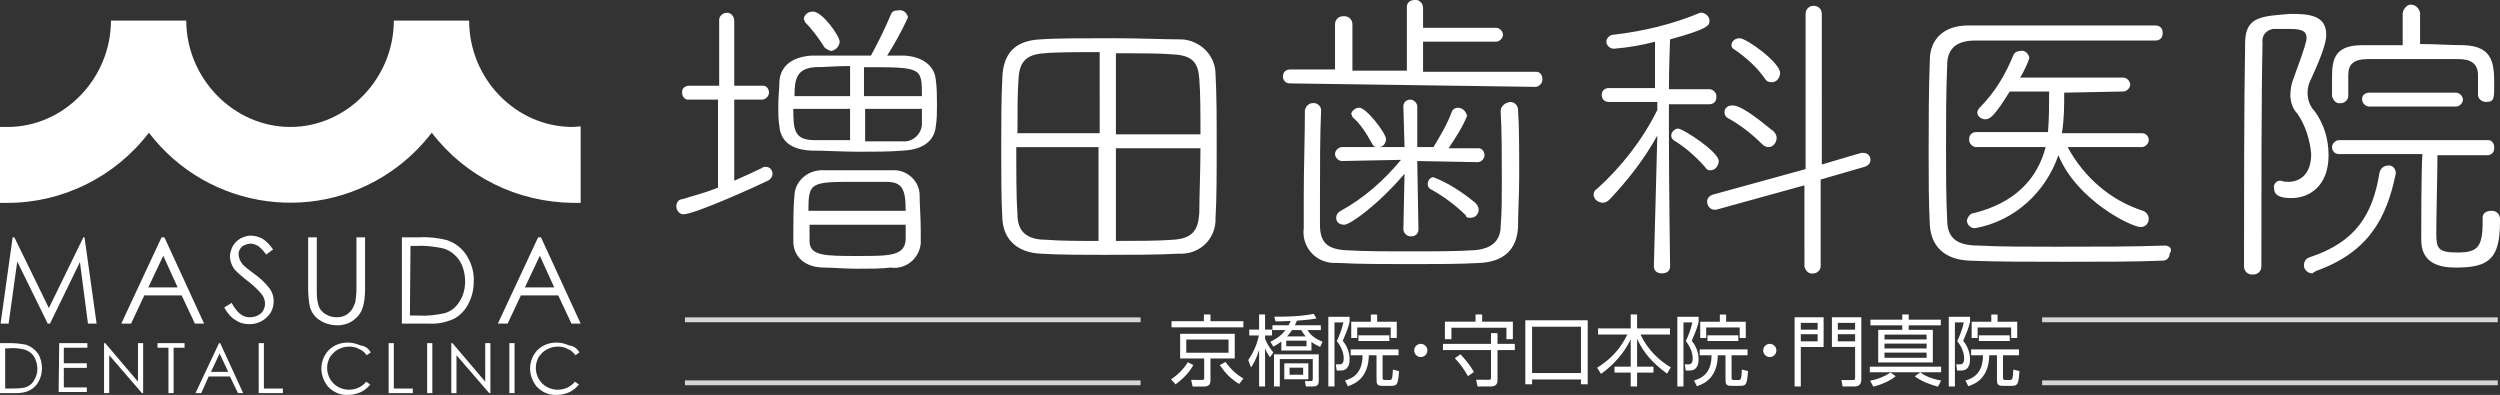 <?xml version="1.0" encoding="utf-8"?>
<!-- Generator: Adobe Illustrator 16.0.0, SVG Export Plug-In . SVG Version: 6.00 Build 0)  -->
<!DOCTYPE svg PUBLIC "-//W3C//DTD SVG 1.1//EN" "http://www.w3.org/Graphics/SVG/1.1/DTD/svg11.dtd">
<svg version="1.1" id="レイヤー_1" xmlns="http://www.w3.org/2000/svg" xmlns:xlink="http://www.w3.org/1999/xlink" x="0px"
	 y="0px" width="515.769px" height="81.478px" viewBox="0 0 515.769 81.478" enable-background="new 0 0 515.769 81.478"
	 xml:space="preserve">
<rect x="0" y="0" width="515.769" height="81.478" fill="#333333" stroke="none"/>
<path id="logomark.svg_2_" fill="#FFFFFF" d="M0.119,66.758L2.61,48.965h0.356l7.116,14.59l7.117-14.59h0.237l2.49,17.793h-1.779
	l-1.661-12.691l-6.167,12.691H9.845L3.558,53.947L1.779,66.758H0.119L0.119,66.758z M33.922,48.965l8.184,17.793h-1.897
	l-2.729-5.811h-7.71l-2.727,5.811h-2.017l8.302-17.793H33.922L33.922,48.965z M33.685,52.765L30.6,59.286h6.05L33.685,52.765z
	 M46.258,63.436l1.541-0.948c1.067,2.018,2.253,2.966,3.677,2.966c0.591,0,1.186-0.118,1.661-0.354
	c0.475-0.241,0.949-0.594,1.186-1.07c0.237-0.474,0.355-0.947,0.355-1.42c0-0.596-0.236-1.308-0.592-1.781
	c-0.83-1.063-1.898-2.017-2.966-2.846c-0.949-0.712-1.897-1.541-2.729-2.374c-0.593-0.829-0.949-1.775-0.949-2.727
	c0-0.711,0.238-1.424,0.593-2.136c0.355-0.591,0.949-1.185,1.542-1.544c0.712-0.352,1.424-0.592,2.134-0.592
	c0.831,0,1.661,0.24,2.374,0.592c0.948,0.596,1.661,1.425,2.253,2.256l-1.423,1.067c-0.475-0.711-1.068-1.304-1.66-1.779
	c-0.476-0.237-0.95-0.476-1.544-0.476c-0.592,0-1.305,0.238-1.778,0.596c-0.475,0.475-0.711,0.948-0.711,1.539
	c0,0.36,0.119,0.832,0.236,1.188c0.238,0.475,0.475,0.831,0.831,1.187c0.237,0.237,0.948,0.829,2.253,1.779
	c1.186,0.829,2.255,1.897,3.085,2.966c0.593,0.832,0.83,1.66,0.83,2.607c0,1.305-0.476,2.492-1.423,3.322
	c-0.948,0.949-2.254,1.424-3.558,1.424c-1.069,0-2.017-0.237-2.847-0.83C47.681,65.57,46.851,64.505,46.258,63.436z M63.574,48.965
	h1.78v10.676c0,0.83,0,1.543,0.119,2.372c0.118,0.596,0.236,1.186,0.593,1.781c0.356,0.473,0.831,0.948,1.423,1.184
	c0.594,0.357,1.305,0.476,2.017,0.476c0.592,0,1.186-0.118,1.661-0.354c0.475-0.241,0.948-0.594,1.305-1.07
	c0.356-0.474,0.593-1.064,0.83-1.659c0.118-0.949,0.236-1.779,0.236-2.729V48.965h1.779v10.676c0,1.307-0.118,2.611-0.475,3.795
	c-0.355,1.069-0.948,1.899-1.898,2.611c-0.947,0.711-2.134,1.066-3.321,1.066c-1.305,0-2.609-0.355-3.676-1.066
	c-0.949-0.594-1.661-1.542-2.016-2.728c-0.238-1.188-0.357-2.492-0.357-3.796V48.965L63.574,48.965z M82.908,66.758V48.965h3.678
	c1.896-0.115,3.913,0.12,5.691,0.596c1.661,0.594,3.084,1.66,4.033,3.204c0.949,1.54,1.542,3.437,1.424,5.336
	c0,1.663-0.356,3.2-1.188,4.741c-0.711,1.307-1.659,2.257-2.965,2.967c-1.66,0.711-3.32,1.068-5.1,0.949H82.908L82.908,66.758z
	 M84.568,65.099h2.018c1.659,0.117,3.439-0.121,5.099-0.476c1.305-0.356,2.372-1.188,3.084-2.371
	c0.83-1.188,1.185-2.729,1.185-4.151c0-1.543-0.355-3.085-1.185-4.391c-0.831-1.186-2.018-2.133-3.44-2.489
	c-1.779-0.355-3.558-0.595-5.456-0.476h-1.187L84.568,65.099L84.568,65.099z M111.611,48.965l8.184,17.793h-1.897l-2.729-5.811
	h-7.709l-2.728,5.811h-2.017l8.303-17.793H111.611L111.611,48.965z M111.374,52.765l-3.084,6.521h6.049L111.374,52.765z M0,81.11
	V70.789h2.135c1.067,0,2.254,0.121,3.321,0.355c0.949,0.358,1.78,0.951,2.372,1.781c0.594,0.949,0.831,2.018,0.831,3.082
	c0,0.948-0.237,1.898-0.712,2.73c-0.356,0.711-0.949,1.305-1.779,1.779C5.219,80.992,4.27,81.11,3.202,81.11H0z M1.068,80.157h1.186
	c0.948,0,2.017,0,2.965-0.231c0.712-0.239,1.423-0.713,1.779-1.424c0.475-0.712,0.712-1.546,0.712-2.375
	c0-0.948-0.237-1.778-0.712-2.607c-0.474-0.713-1.186-1.187-2.016-1.424c-1.067-0.236-2.135-0.355-3.203-0.236H1.068V80.157
	L1.068,80.157z M12.216,70.789h5.813v0.951h-4.863v3.203h4.745v0.949h-4.745v4.033h4.745v0.946h-5.812L12.216,70.789L12.216,70.789z
	 M21.468,81.11V70.789h0.237l6.761,7.949v-7.949h1.066V81.11h-0.237l-6.76-7.829v7.829H21.468L21.468,81.11z M32.499,71.74v-0.951
	h5.576v0.951h-2.256v9.37h-1.066v-9.37H32.499z M45.427,70.789l4.744,10.321h-1.068l-1.66-3.442h-4.389l-1.54,3.442h-1.188
	l4.862-10.321H45.427L45.427,70.789z M45.309,72.926l-1.78,3.793h3.56L45.309,72.926z M53.373,70.789h1.069v9.368h3.914v0.953
	h-4.983V70.789z M76.502,72.688l-0.83,0.594c-0.475-0.594-0.949-1.066-1.66-1.305c-0.594-0.355-1.306-0.474-2.016-0.474
	c-0.831,0-1.543,0.237-2.255,0.593c-0.711,0.355-1.186,0.945-1.66,1.54c-0.355,0.713-0.594,1.425-0.594,2.257
	c0,1.184,0.475,2.371,1.305,3.199c0.83,0.834,2.016,1.308,3.204,1.308c1.421,0,2.727-0.598,3.557-1.661l0.831,0.594
	c-0.474,0.594-1.187,1.186-1.898,1.54c-0.83,0.356-1.659,0.593-2.609,0.593c-1.66,0.119-3.202-0.593-4.27-1.778
	c-0.83-1.067-1.306-2.372-1.306-3.679c0-1.422,0.595-2.845,1.543-3.793c1.067-1.07,2.492-1.545,3.914-1.545
	c0.948,0,1.778,0.24,2.609,0.594C75.436,71.385,76.028,71.977,76.502,72.688L76.502,72.688z M80.18,70.789h1.066v9.368h3.915v0.953
	H80.18V70.789L80.18,70.789z M88.125,70.789h1.068V81.11h-1.068V70.789z M93.107,81.11V70.789h0.237l6.761,7.949v-7.949h1.068V81.11
	h-0.237l-6.761-7.829v7.829H93.107L93.107,81.11z M105.087,70.789h1.067V81.11h-1.067V70.789z M119.557,72.688l-0.831,0.594
	c-0.473-0.594-0.948-1.066-1.659-1.305c-0.593-0.355-1.305-0.474-2.017-0.474c-0.831,0-1.542,0.237-2.254,0.593
	c-0.711,0.355-1.185,0.945-1.659,1.54c-0.356,0.713-0.593,1.425-0.593,2.257c0,1.184,0.474,2.371,1.304,3.199
	c0.831,0.834,2.017,1.308,3.203,1.308c1.424,0,2.728-0.598,3.559-1.661l0.829,0.594c-0.474,0.594-1.186,1.186-1.897,1.54
	c-0.831,0.356-1.66,0.593-2.609,0.593c-1.661,0.119-3.203-0.593-4.271-1.778c-0.83-1.067-1.304-2.372-1.304-3.679
	c0-1.422,0.593-2.845,1.541-3.793c1.069-1.07,2.492-1.545,3.915-1.545c0.949,0,1.779,0.24,2.609,0.594
	C118.49,71.385,119.083,71.977,119.557,72.688L119.557,72.688z M118.135,26.193c-11.743,0-21.35-9.961-21.35-21.941H81.248
	c0,11.859-9.607,21.941-21.351,21.941c-11.742,0-21.467-10.083-21.467-21.941H22.891c0,11.859-9.607,21.941-21.349,21.941
	c-0.475,0-1.068,0-1.542,0v15.659c0.475,0,0.949,0,1.542,0c11.386,0,22.18-5.341,29.178-14.471
	c12.334,16.131,35.345,19.216,51.475,6.878c2.61-2.018,4.863-4.271,6.88-6.878c6.998,9.13,17.672,14.349,29.178,14.471
	c0.473,0,1.067,0,1.542,0V26.077C119.202,26.077,118.726,26.193,118.135,26.193L118.135,26.193z"/>
<path id="logomasuda.svg_3_" fill="#FFFFFF" d="M171.316,10.515c0.956,0,1.911-0.959,1.911-1.913c0-1.196-3.583-6.211-5.497-6.211
	c-0.955,0-1.672,0.476-1.911,1.433c0,0.238,0.239,0.477,0.239,0.715c1.433,1.434,2.867,3.346,4.063,5.258
	C170.36,10.039,170.838,10.275,171.316,10.515z M183.026,11.469c1.672-2.626,3.105-5.255,4.301-7.885
	c-0.238-0.956-0.956-1.673-2.151-1.435c-0.716,0-1.194,0.242-1.433,0.957c-1.196,2.867-2.629,5.736-4.063,8.363
	c-4.301,0-8.603,0-12.188,0c-4.062,0.239-6.452,2.152-6.691,5.26c0,1.433-0.238,3.345-0.238,5.019c0,1.433,0,3.106,0.238,4.302
	c0.239,2.866,2.151,4.778,6.452,5.016c3.107,0,6.453,0.24,10.039,0.24c3.104,0,6.212,0,9.079-0.24
	c4.541-0.238,6.453-2.388,6.692-5.016c0.24-1.438,0.24-2.869,0.24-4.302c0-1.674,0-3.585-0.24-5.259
	c-0.239-2.867-2.628-4.78-6.452-5.02H183.026L183.026,11.469z M189.957,50.183c0-0.716,0-1.672,0-2.628
	c0-2.626-0.239-5.495-0.239-7.646c-0.24-2.869-2.869-5.02-5.735-4.779c-1.912,0-4.541,0-6.931,0s-5.02,0-6.93,0
	c-3.107-0.24-5.974,1.91-6.213,5.019l0,0c-0.24,2.626-0.24,5.255-0.24,7.885c0,0.72,0,1.434,0,2.149
	c0.24,2.869,2.39,5.021,6.453,5.021c1.672,0,4.062,0.238,6.691,0.238c2.628,0,5.018,0,6.931-0.238
	C186.849,55.681,189.717,53.292,189.957,50.183L189.957,50.183z M148.134,38.713c-2.388,0.957-5.017,1.674-7.407,2.391
	c-0.717,0-1.195,0.718-1.195,1.432c0,0.956,0.717,1.675,1.434,1.675l0,0c2.39,0,15.533-5.975,17.445-6.93
	c0.478-0.241,0.957-0.718,0.957-1.434c0-0.718-0.479-1.435-1.434-1.435c-0.239,0-0.478,0-0.717,0.238
	c-1.434,0.718-3.585,1.674-5.737,2.63V20.551h5.737c0.717,0,1.433-0.715,1.433-1.433l0,0c0-0.717-0.477-1.435-1.194-1.435
	c0,0,0,0-0.239,0h-5.737V4.301c0-0.956-0.715-1.674-1.433-1.674l0,0c-0.955,0-1.673,0.718-1.673,1.435c0,0,0,0,0,0.239v13.381
	h-6.214c-0.716,0-1.434,0.479-1.434,1.195c0,0,0,0,0,0.24c0,0.718,0.478,1.433,1.195,1.433l0,0h6.212V38.713L148.134,38.713z
	 M178.246,19.836v-5.977c11.951,0,11.951,0,11.951,5.977H178.246L178.246,19.836z M190.196,22.462c0,1.195,0,2.149,0,3.348
	c-0.24,2.149-2.152,3.581-4.065,3.343c0,0,0,0-0.238,0c-2.15,0-4.779,0-7.409,0v-6.691H190.196L190.196,22.462z M175.378,19.836
	h-11.47c0-3.588,0.478-5.738,4.301-5.977c1.912,0,4.302-0.238,7.169-0.238V19.836z M175.378,28.915c-2.629,0-5.257,0-7.169,0
	c-4.301,0-4.541-1.912-4.541-6.453h11.709V28.915z M166.776,43.491c0-5.974,0.477-5.974,10.036-5.974c2.151,0,4.301,0,5.974,0
	c3.345,0,4.062,1.435,4.062,5.974H166.776z M186.849,46.12c0,1.198,0,2.391,0,3.347c-0.238,3.345-3.345,3.345-9.797,3.345
	c-6.93,0-10.037,0-10.037-3.106V46.36h19.834V46.12z M250.771,44.929c0.24-3.587,0.24-9.323,0.24-15.058
	c0-5.26,0-10.514-0.24-14.577c0-3.825-3.106-6.93-6.931-7.172c-0.238,0-0.479,0-0.479,0c-3.106,0-8.363-0.237-13.62-0.237
	c-5.975,0-11.948,0-15.056,0.237c-5.497,0.243-7.647,3.11-7.886,7.65c-0.24,4.541-0.24,9.797-0.24,15.055
	c0,5.257,0,10.515,0.24,14.339c0.238,4.301,3.107,6.93,7.886,7.168c3.824,0.24,8.842,0.24,13.861,0.24c5.019,0,10.274,0,14.577-0.24
	c4.063,0.24,7.408-2.629,7.647-6.688C250.771,45.646,250.771,45.166,250.771,44.929L250.771,44.929z M230.219,27.482v-16.49
	c4.779,0,9.32,0,11.948,0.239c3.824,0.237,5.02,1.672,5.257,5.017c0.24,3.109,0.24,7.171,0.24,11.472h-17.446V27.482z
	 M226.874,27.482h-16.966c0-4.302,0-8.364,0.237-11.471c0.238-3.346,1.673-4.779,5.257-5.019c2.392-0.24,6.93-0.24,11.472-0.24
	V27.482z M247.665,30.348c0,5.021-0.24,10.04-0.24,13.623c-0.238,3.584-1.433,5.256-5.496,5.496
	c-3.108,0.238-7.408,0.238-11.71,0.238V30.588h17.446V30.348z M226.874,49.705c-4.301,0-8.124,0-10.993-0.238
	c-4.063,0-5.973-1.674-5.973-5.257c-0.24-3.344-0.24-8.363-0.24-13.862h16.967v19.357H226.874z M309.601,22.94
	c0.238,4.063,0.238,9.559,0.238,14.577c0,3.349,0,6.454-0.238,9.083c0,3.105-1.912,4.779-5.496,5.018
	c-3.349,0.24-8.366,0.24-13.145,0.24c-4.779,0-9.799,0-13.383-0.24c-3.824-0.238-5.256-1.672-5.256-5.257v-5.735
	c0-5.975,0-12.905,0.236-17.923l0,0c0-0.719-0.715-1.434-1.434-1.434c0,0,0,0-0.238,0c-0.718,0-1.435,0.479-1.673,1.434l0,0
	c0,5.496-0.238,11.948-0.238,17.685c0,2.387,0,4.779,0,6.691c-0.479,3.584,2.149,6.93,5.974,7.168c0.477,0,0.955,0,1.195,0
	c4.063,0.238,9.32,0.238,15.055,0.238c5.02,0,10.036,0,14.1-0.238c4.779-0.238,7.648-2.629,7.886-7.407
	c0-3.106,0.239-6.691,0.239-10.515c0-5.259,0-10.514-0.239-13.622c0-0.955-0.718-1.673-1.671-1.673l0,0
	C310.317,21.269,309.601,21.983,309.601,22.94C309.601,22.702,309.601,22.702,309.601,22.94L309.601,22.94L309.601,22.94z
	 M316.77,17.922c0.716,0,1.433-0.718,1.433-1.434c0,0,0,0,0-0.24c0-0.715-0.477-1.433-1.195-1.433l0,0h-23.418V8.602h15.056
	c0.717,0,1.433-0.717,1.433-1.434c0-0.719-0.716-1.434-1.433-1.434l0,0h-15.056V1.671c0-0.955-0.717-1.671-1.434-1.671h-0.24
	c-0.955,0-1.672,0.478-1.672,1.434v0.238v12.905h-11.231v-9.56c0-0.955-0.718-1.671-1.673-1.671c0,0,0,0-0.238,0
	c-0.957,0-1.676,0.717-1.676,1.671l0,0v9.322h-9.318c-0.717,0-1.434,0.477-1.434,1.434l0,0c0,0.716,0.479,1.432,1.434,1.432l0,0
	L316.77,17.922L316.77,17.922z M304.821,33.455c0.717,0,1.195-0.478,1.435-1.194c0,0,0,0,0-0.237c0-0.718-0.479-1.436-1.195-1.436
	c0,0,0,0-0.239,0h-5.976c1.434-2.15,2.868-4.302,3.825-6.692c-0.241-0.955-0.957-1.672-1.914-1.672
	c-0.478,0-0.954,0.239-1.193,0.717c-0.956,2.629-2.391,5.019-3.824,7.407h-3.346v-8.364c0-0.715-0.716-1.433-1.433-1.433l0,0
	c-0.717,0-1.435,0.479-1.435,1.433l0,0l0.24,8.364h-5.259c0.957,0,1.434-0.957,1.434-1.671c0-1.195-4.063-6.454-5.495-6.454
	c-0.716,0-1.434,0.479-1.673,1.196c0,0.238,0.239,0.477,0.239,0.718c1.673,1.433,2.866,3.345,4.062,5.494
	c0.24,0.479,0.478,0.717,0.957,0.717h-7.17c-0.717,0-1.436,0.717-1.436,1.434c0,0.718,0.719,1.438,1.436,1.438l12.188-0.242
	c-3.584,4.303-7.648,7.889-12.427,10.514c-0.478,0.241-0.956,0.719-0.956,1.438c0,0.954,0.718,1.432,1.674,1.432
	c1.194,0,6.929-4.063,12.427-10.514l-0.24,11.472c0,0.715,0.718,1.435,1.435,1.435c0,0,0,0,0.238,0c0.717,0,1.435-0.481,1.435-1.435
	l0,0l-0.24-13.863v-0.236L304.821,33.455z M303.386,44.929c0.957,0,1.674-0.719,1.674-1.677c0-0.478-0.239-0.955-0.717-1.431
	c-2.63-2.151-5.498-4.063-8.604-5.259c-0.716,0-1.194,0.718-1.194,1.433l0,0c0,0.479,0.239,0.717,0.479,0.956
	c2.629,1.436,5.256,3.345,7.406,5.498C302.429,44.929,302.909,44.929,303.386,44.929L303.386,44.929z M365.578,16.966
	c0.956,0,1.673-0.955,1.673-1.911c0-2.152-6.931-7.17-8.363-7.17c-0.718,0-1.673,0.479-1.673,1.436c0,0.476,0.238,0.718,0.717,0.955
	c2.389,1.671,4.541,3.584,6.213,5.973C364.383,16.729,364.86,16.966,365.578,16.966L365.578,16.966z M372.268,54.963
	c0.24,0.955,0.957,1.674,1.912,1.435c0.718,0,1.435-0.717,1.435-1.435V37.039l9.082-2.627c0.716-0.239,1.193-0.717,1.193-1.435
	c0-0.716-0.478-1.433-1.434-1.433l0,0c-0.239,0-0.239,0-0.478,0l-8.126,2.39V2.867c0-0.956-0.716-1.673-1.673-1.673
	c-0.955,0-1.672,0.717-1.672,1.673v32.022l-19.118,5.259c-0.718,0.239-1.194,0.718-1.194,1.433c0,0.954,0.716,1.671,1.433,1.671l0,0
	c0.24,0,0.24,0,0.479,0l18.161-5.017V54.963L372.268,54.963z M364.86,30.348c0.956,0,1.674-0.957,1.674-1.91
	c0-0.479-0.238-0.956-0.718-1.435c-0.238,0-5.973-5.256-8.363-5.256c-0.957,0-1.673,0.476-1.673,1.433
	c0,0.477,0.239,0.957,0.716,1.195c2.63,1.435,5.021,3.345,6.931,5.256C363.904,30.11,364.383,30.348,364.86,30.348L364.86,30.348z
	 M352.912,35.129c0.957,0,1.674-0.956,1.674-1.91c0-1.914-7.408-6.692-8.365-6.692c-0.716,0-1.433,0.717-1.433,1.433
	c0,0.479,0.238,0.718,0.478,0.956c2.389,1.433,4.541,3.346,6.452,5.497C352.196,35.129,352.435,35.129,352.912,35.129
	L352.912,35.129z M341.203,54.963c0,0.955,0.716,1.435,1.672,1.435l0,0c0.956,0,1.674-0.479,1.674-1.435l0,0
	c0,0-0.238-17.446-0.238-27.004v-6.451h8.362c0.718,0,1.435-0.479,1.435-1.435c0,0,0,0,0-0.237c0-0.718-0.717-1.435-1.435-1.435l0,0
	h-8.362c0-5.02,0.238-9.559,0.238-10.279c7.887-2.149,8.124-2.865,8.124-3.82c0-0.956-0.717-1.435-1.434-1.674
	c-0.239,0-0.239,0-0.478,0c-5.735,2.389-11.71,3.822-17.922,4.541c-0.718,0-1.436,0.716-1.436,1.434l0,0
	c0,0.719,0.718,1.437,1.436,1.437c0,0,0,0,0.238,0c2.867-0.242,5.736-0.718,8.363-1.437v9.56h-9.558
	c-0.717,0-1.435,0.478-1.435,1.432l0,0c0,0.719,0.478,1.436,1.435,1.436c0,0,0,0,0.238,0h9.797v1.673
	c-3.104,6.213-7.406,11.71-12.425,16.25c-0.479,0.237-0.719,0.718-0.719,1.196c0,0.956,0.957,1.673,1.912,1.673
	c0.479,0,0.957-0.24,1.435-0.718c3.823-4.064,7.169-8.366,9.797-13.145L341.203,54.963z M438.043,18.878
	c0.718,0,1.435-0.716,1.435-1.432c0-0.718-0.717-1.436-1.435-1.436l0,0h-21.267c0.717-1.195,1.432-2.63,1.91-4.064
	c-0.238-0.955-0.955-1.671-1.91-1.432c-0.479,0-1.195,0.237-1.435,0.954c-1.673,4.064-3.823,7.649-6.931,10.754
	c-0.239,0.239-0.479,0.717-0.479,0.957c0,0.957,0.957,1.432,1.673,1.432c0.956,0,1.913-0.716,5.019-5.733h8.126
	c0,2.869,0,5.733-0.239,8.366h-14.815c-0.718,0-1.436,0.476-1.436,1.433c0,0,0,0,0,0.238c0,0.716,0.718,1.433,1.436,1.433l0,0
	c5.974,0,11.231,0,14.338,0c-1.674,6.454-6.214,11.474-14.816,13.623c-0.718,0-1.196,0.717-1.435,1.433
	c0,0.957,0.717,1.675,1.674,1.675l0,0c8.125-1.432,14.577-7.408,17.207-15.055c3.822,9.318,15.055,14.815,16.965,14.815
	c0.957,0,1.674-0.719,1.674-1.673l0,0c0-0.717-0.479-1.434-1.193-1.675c-6.692-2.149-12.189-6.929-15.533-13.144
	c3.583,0,8.841,0,15.293,0c0.717,0,1.434-0.717,1.434-1.433l0,0c0-0.717-0.479-1.433-1.434-1.433c0,0,0,0-0.24,0h-16.25
	c0.48-2.871,0.48-5.499,0.48-8.364L438.043,18.878z M446.648,50.662c-6.214,0.238-14.576,0.238-22.463,0.238
	c-5.977,0-11.711,0-16.013-0.238c-4.3,0-6.452-1.436-6.452-5.259c-0.24-4.538-0.24-9.557-0.24-14.815c0-5.735,0-11.71,0.24-17.207
	c0-2.866,1.435-5.017,5.736-5.017c2.149,0,5.018,0,8.125,0c9.319,0,21.507,0,29.155,0c0.716,0,1.433-0.479,1.433-1.434
	c0,0,0,0,0-0.241c0-0.717-0.479-1.434-1.433-1.434l0,0c-6.453,0-14.101,0-21.746,0c-6.214,0-11.95,0-16.97,0
	c-5.017,0-7.885,2.865-7.885,7.169c-0.239,6.453-0.239,12.905-0.239,19.356c0,5.021,0,10.04,0.239,14.579
	c0.238,4.302,2.868,7.169,8.124,7.411c5.497,0.236,12.667,0.236,19.835,0.236c7.17,0,14.578,0,20.074-0.236
	c0.955,0,1.435-0.72,1.435-1.438l0,0C448.32,51.379,447.604,50.662,446.648,50.662C446.886,50.662,446.648,50.662,446.648,50.662
	L446.648,50.662L446.648,50.662z M463.196,8.364c-0.239,12.425-0.239,34.649-0.239,46.599c0,0.955,0.717,1.674,1.672,1.674
	c0,0,0,0,0.238,0c0.957,0,1.673-0.719,1.673-1.674c0,0,0,0,0-0.236c0-15.295,0-35.369,0.24-45.884
	c-0.24-1.436,0.718-2.629,2.15-2.87c0.239,0,0.478,0,0.718,0c0.716,0,1.911,0,2.867,0c2.867,0,3.346,0.717,3.346,1.912
	c0,0.479-0.238,1.671-2.629,8.126c-0.479,1.193-0.717,2.39-0.717,3.583c0,1.436,0.477,2.868,1.435,3.825
	c1.673,2.391,2.627,5.496,2.867,8.362c0,5.736-4.302,5.736-4.541,5.736c-0.479,0-1.196,0-1.672-0.237h-0.24
	c-0.716,0-1.434,0.715-1.194,1.671c0,1.196,0.955,1.914,3.584,1.914c3.586,0,7.647-2.391,7.647-8.842
	c0-3.347-0.957-6.454-2.867-9.083c-1.673-1.672-1.911-4.54-0.717-6.692c2.866-6.209,3.106-8.126,3.106-9.08
	c0-4.063-3.584-4.302-7.408-4.302C466.78,3.345,463.433,3.345,463.196,8.364L463.196,8.364z M512.185,44.929v0.954
	c0,5.258-1.195,6.213-5.26,6.213c-4.061,0-4.299-0.955-4.299-4.063c0-3.346,0.238-12.665,0.238-16.01h10.275
	c0.717,0,1.434-0.479,1.434-1.436c0,0,0,0,0-0.24c0-0.717-0.478-1.433-1.193-1.433l0,0h-30.83c-0.715,0-1.433,0.716-1.433,1.433l0,0
	c0,0.717,0.478,1.434,1.433,1.434c0,0,0,0,0.24,0h16.968c-0.24,3.348-0.24,15.297-0.24,17.686c0,4.779,3.585,5.736,7.169,5.736
	c6.932,0,9.082-1.911,9.082-9.557v-0.48c0-0.956-0.717-1.675-1.673-1.675l0,0C512.901,43.491,512.185,43.971,512.185,44.929
	L512.185,44.929L512.185,44.929z M511.23,19.594c0,0.719,0.714,1.436,1.671,1.436l0,0c1.673,0,1.673-0.717,1.673-3.583
	c0-4.304-0.239-7.89-6.213-8.125c-2.867,0-5.973-0.24-9.081-0.24V2.627c-0.238-0.956-0.956-1.672-1.911-1.672
	c-0.717,0-1.435,0.716-1.674,1.672v6.693c-2.867,0-5.973,0-8.364,0c-6.213,0-6.213,3.583-6.213,7.167v3.348
	c0.238,0.953,0.956,1.672,1.911,1.433c0.717,0,1.435-0.718,1.435-1.433v-4.303c0-2.152,0.956-3.344,4.062-3.344h18.643
	c2.627,0,4.06,0.954,4.06,3.344v4.061H511.23z M477.773,55.918c10.752-3.822,14.577-10.752,16.488-20.071v-0.241
	c0-0.955-0.957-1.671-1.672-1.433c-0.717,0-1.434,0.478-1.674,1.433c-1.435,8.844-5.018,14.34-14.339,17.446
	c-0.954,0.24-1.434,1.194-1.194,2.151c0.24,0.715,0.957,1.194,1.674,1.194C477.294,56.159,477.534,56.159,477.773,55.918
	L477.773,55.918z M506.687,21.983c0.718,0,1.436-0.715,1.436-1.433c0-0.715-0.718-1.433-1.436-1.433l0,0h-17.922
	c-0.717,0-1.434,0.476-1.434,1.195c0,0,0,0,0,0.238c0,0.718,0.717,1.433,1.434,1.433l0,0H506.687z"/>
<g>
	<g opacity="0.8">
		<line fill="none" stroke="#FFFFFF" stroke-miterlimit="10" x1="421.308" y1="65.977" x2="515.308" y2="65.977"/>
	</g>
	<g opacity="0.8">
		<line fill="none" stroke="#FFFFFF" stroke-miterlimit="10" x1="421.308" y1="78.977" x2="515.308" y2="78.977"/>
	</g>
</g>
<g>
	<g opacity="0.8">
		<line fill="none" stroke="#FFFFFF" stroke-miterlimit="10" x1="141.308" y1="65.977" x2="235.308" y2="65.977"/>
	</g>
	<g opacity="0.8">
		<line fill="none" stroke="#FFFFFF" stroke-miterlimit="10" x1="141.308" y1="78.977" x2="235.308" y2="78.977"/>
	</g>
</g>
<g>
	<path fill="#FFFFFF" d="M241.599,78.257c1.249-0.833,2.465-1.921,3.458-3.538l1.137,0.609c-0.608,1.072-1.489,2.336-3.666,3.969
		L241.599,78.257z M256.517,67.532h-14.822v-1.265h6.675v-1.393h1.36v1.393h6.787V67.532z M254.74,73.951h-5.01v4.434
		c0,0.801-0.224,1.36-1.313,1.36h-2.369l-0.304-1.376l2.161,0.016c0.464,0,0.528-0.048,0.528-0.48v-3.953h-4.962v-5.09h11.269
		V73.951z M253.459,70.045h-8.723v2.722h8.723V70.045z M252.819,74.672c1.201,1.616,2.241,2.545,3.698,3.425l-0.865,1.12
		c-1.776-1.072-2.833-2.225-4.001-3.889L252.819,74.672z"/>
	<path fill="#FFFFFF" d="M262,73.711c-0.688-1.057-0.752-1.217-1.009-1.857v7.876h-1.232v-7.523
		c-0.624,2.017-1.264,3.01-1.664,3.602l-0.576-1.536c0.768-1.072,1.776-2.945,2.193-5.059h-1.985v-1.217h2.032v-3.121h1.232v3.121
		h1.441v1.217h-1.441v0.672c0.225,0.577,0.689,1.617,1.713,2.834L262,73.711z M262.097,70.494c0.607-0.289,2.016-0.945,3.105-2.401
		h-2.689V67.1h3.329c0.272-0.512,0.368-0.72,0.448-0.88c-1.953,0.08-2.529,0.08-3.137,0.08l-0.257-0.96
		c4.674,0.016,6.819-0.32,8.147-0.593l0.544,0.96c-1.2,0.24-3.281,0.4-4.018,0.449c-0.256,0.607-0.368,0.816-0.433,0.943h5.363
		v0.993h-2.785c0.783,1.12,1.393,1.648,3.137,2.433l-0.512,1.041c-0.721-0.32-1.217-0.608-1.777-1.041v1.793h-6.211v-1.856
		c-0.783,0.592-1.264,0.832-1.664,1.04L262.097,70.494z M272.069,78.625c0,1.024-0.624,1.104-1.345,1.104h-1.297l-0.224-1.12
		l1.04,0.016c0.545,0.016,0.593-0.08,0.593-0.656v-3.89h-6.803v5.65h-1.2v-6.627h9.235V78.625z M269.923,78.24h-4.961v-3.281h4.961
		V78.24z M269.54,70.285h-4.178v1.152h4.178V70.285z M266.562,68.093c-0.352,0.544-0.624,0.864-1.04,1.313h3.842
		c-0.464-0.561-0.704-0.96-0.913-1.313H266.562z M268.851,75.855h-2.801v1.457h2.801V75.855z"/>
	<path fill="#FFFFFF" d="M278.433,65.355v1.088c-0.369,1.409-0.641,2.049-1.408,3.874c1.408,1.696,1.408,3.458,1.408,3.777
		c0,0.48,0,2.354-1.857,2.354h-0.8l-0.192-1.28h0.832c0.721,0,0.801-0.769,0.801-1.249c0-1.232-0.608-2.545-1.425-3.554
		c0.464-0.96,1.024-2.289,1.36-3.857h-1.84v13.222h-1.266V65.355H278.433z M285.236,73.295v4.578c0,0.271,0,0.527,0.464,0.527h0.864
		c0.528,0,0.721,0,0.801-2.16l1.264,0.32c-0.191,2.832-0.399,3.041-1.68,3.041h-1.713c-1.169,0-1.249-0.336-1.249-1.521v-4.785
		h-1.585c-0.08,4.642-2.785,5.874-4.321,6.387l-0.593-1.169c2.033-0.592,3.602-1.872,3.618-5.218h-2.449v-1.217h9.876v1.217H285.236
		z M284.115,64.892v1.488h4.05v3.346h-1.249v-2.161h-6.914v2.161h-1.232V66.38h4.049v-1.488H284.115z M280.257,70.35v-1.168h6.371
		v1.168H280.257z"/>
	<path fill="#FFFFFF" d="M294.482,72.303c0,0.768-0.623,1.36-1.359,1.36c-0.753,0-1.361-0.608-1.361-1.36
		c0-0.769,0.608-1.361,1.361-1.361C293.859,70.941,294.482,71.534,294.482,72.303z"/>
	<path fill="#FFFFFF" d="M312.517,72.223h-3.57v6.082c0,0.512-0.063,0.849-0.319,1.088c-0.192,0.177-0.576,0.337-0.96,0.337h-2.834
		l-0.304-1.393l2.688,0.016c0.272,0,0.385-0.112,0.385-0.384v-5.746h-9.908v-1.281h9.908v-2.209h1.344v2.209h3.57V72.223z
		 M304.417,66.364v-1.489h1.361v1.489h6.338v3.617h-1.328v-2.369h-11.35v2.369h-1.344v-3.617H304.417z M302.849,77.601
		c-0.896-1.616-1.729-2.642-2.705-3.698l1.152-0.815c0.721,0.752,1.904,2.097,2.785,3.649L302.849,77.601z"/>
	<path fill="#FFFFFF" d="M316.08,79.281h-1.393V66.076h12.869v13.205h-1.393v-0.992H316.08V79.281z M316.08,76.96h10.084v-9.556
		H316.08V76.96z"/>
	<path fill="#FFFFFF" d="M336.433,67.756v-2.881h1.313v2.881h6.787v1.266h-6.082c1.553,3.265,3.938,5.41,6.242,6.771l-0.768,1.296
		c-3.441-2.528-4.931-4.594-6.18-7.171v5.73h3.378v1.217h-3.378v2.865h-1.313v-2.865h-3.345v-1.217h3.345v-5.666
		c-0.576,1.169-2.064,4.226-6.13,7.155l-0.8-1.265c2.912-1.841,4.801-3.922,6.227-6.851h-6.035v-1.266H336.433z"/>
	<path fill="#FFFFFF" d="M350.433,65.355v1.088c-0.369,1.409-0.641,2.049-1.408,3.874c1.408,1.696,1.408,3.458,1.408,3.777
		c0,0.48,0,2.354-1.857,2.354h-0.8l-0.192-1.28h0.832c0.721,0,0.801-0.769,0.801-1.249c0-1.232-0.608-2.545-1.425-3.554
		c0.464-0.96,1.024-2.289,1.36-3.857h-1.84v13.222h-1.266V65.355H350.433z M357.236,73.295v4.578c0,0.271,0,0.527,0.464,0.527h0.864
		c0.528,0,0.721,0,0.801-2.16l1.264,0.32c-0.191,2.832-0.399,3.041-1.68,3.041h-1.713c-1.169,0-1.249-0.336-1.249-1.521v-4.785
		h-1.585c-0.08,4.642-2.785,5.874-4.321,6.387l-0.593-1.169c2.033-0.592,3.602-1.872,3.618-5.218h-2.449v-1.217h9.876v1.217H357.236
		z M356.115,64.892v1.488h4.05v3.346h-1.249v-2.161h-6.914v2.161h-1.232V66.38h4.049v-1.488H356.115z M352.257,70.35v-1.168h6.371
		v1.168H352.257z"/>
	<path fill="#FFFFFF" d="M366.482,72.303c0,0.768-0.623,1.36-1.359,1.36c-0.753,0-1.361-0.608-1.361-1.36
		c0-0.769,0.608-1.361,1.361-1.361C365.859,70.941,366.482,71.534,366.482,72.303z"/>
	<path fill="#FFFFFF" d="M376.226,65.451v6.131h-4.707v8.147h-1.279V65.451H376.226z M371.519,66.604v1.409h3.475v-1.409H371.519z
		 M371.519,68.941v1.473h3.475v-1.473H371.519z M384.005,78.289c0,1.376-0.977,1.44-1.441,1.44h-2.417l-0.256-1.329l2.289,0.017
		c0.496,0,0.544-0.112,0.544-0.576v-6.259h-4.786v-6.131h6.067V78.289z M379.155,66.604v1.409h3.569v-1.409H379.155z
		 M379.155,68.941v1.473h3.569v-1.473H379.155z"/>
	<path fill="#FFFFFF" d="M385.759,75.647h14.709V76.8h-14.709V75.647z M385.823,78.545c1.585-0.288,3.042-0.896,4.21-1.697
		l1.072,0.769c-1.137,0.977-3.266,1.841-4.626,2.146L385.823,78.545z M393.779,64.875v1.072h6.626v1.169h-6.626v0.944h4.978v6.723
		h-11.269v-6.723h4.962v-0.944h-6.563v-1.169h6.563v-1.072H393.779z M397.476,69.037h-8.691v0.992h8.691V69.037z M397.476,70.894
		h-8.691v0.993h8.691V70.894z M397.476,72.75h-8.691v1.073h8.691V72.75z M396.179,76.816c0.544,0.4,1.617,1.2,4.289,1.696
		l-0.64,1.249c-1.473-0.336-3.505-1.121-4.786-2.129L396.179,76.816z"/>
	<path fill="#FFFFFF" d="M406.433,65.355v1.088c-0.369,1.409-0.641,2.049-1.408,3.874c1.408,1.696,1.408,3.458,1.408,3.777
		c0,0.48,0,2.354-1.857,2.354h-0.8l-0.192-1.28h0.832c0.721,0,0.801-0.769,0.801-1.249c0-1.232-0.608-2.545-1.425-3.554
		c0.464-0.96,1.024-2.289,1.36-3.857h-1.84v13.222h-1.266V65.355H406.433z M413.236,73.295v4.578c0,0.271,0,0.527,0.464,0.527h0.864
		c0.528,0,0.721,0,0.801-2.16l1.264,0.32c-0.191,2.832-0.399,3.041-1.68,3.041h-1.713c-1.169,0-1.249-0.336-1.249-1.521v-4.785
		h-1.585c-0.08,4.642-2.785,5.874-4.321,6.387l-0.593-1.169c2.033-0.592,3.602-1.872,3.618-5.218h-2.449v-1.217h9.876v1.217H413.236
		z M412.115,64.892v1.488h4.05v3.346h-1.249v-2.161h-6.914v2.161h-1.232V66.38h4.049v-1.488H412.115z M408.257,70.35v-1.168h6.371
		v1.168H408.257z"/>
</g>
</svg>
